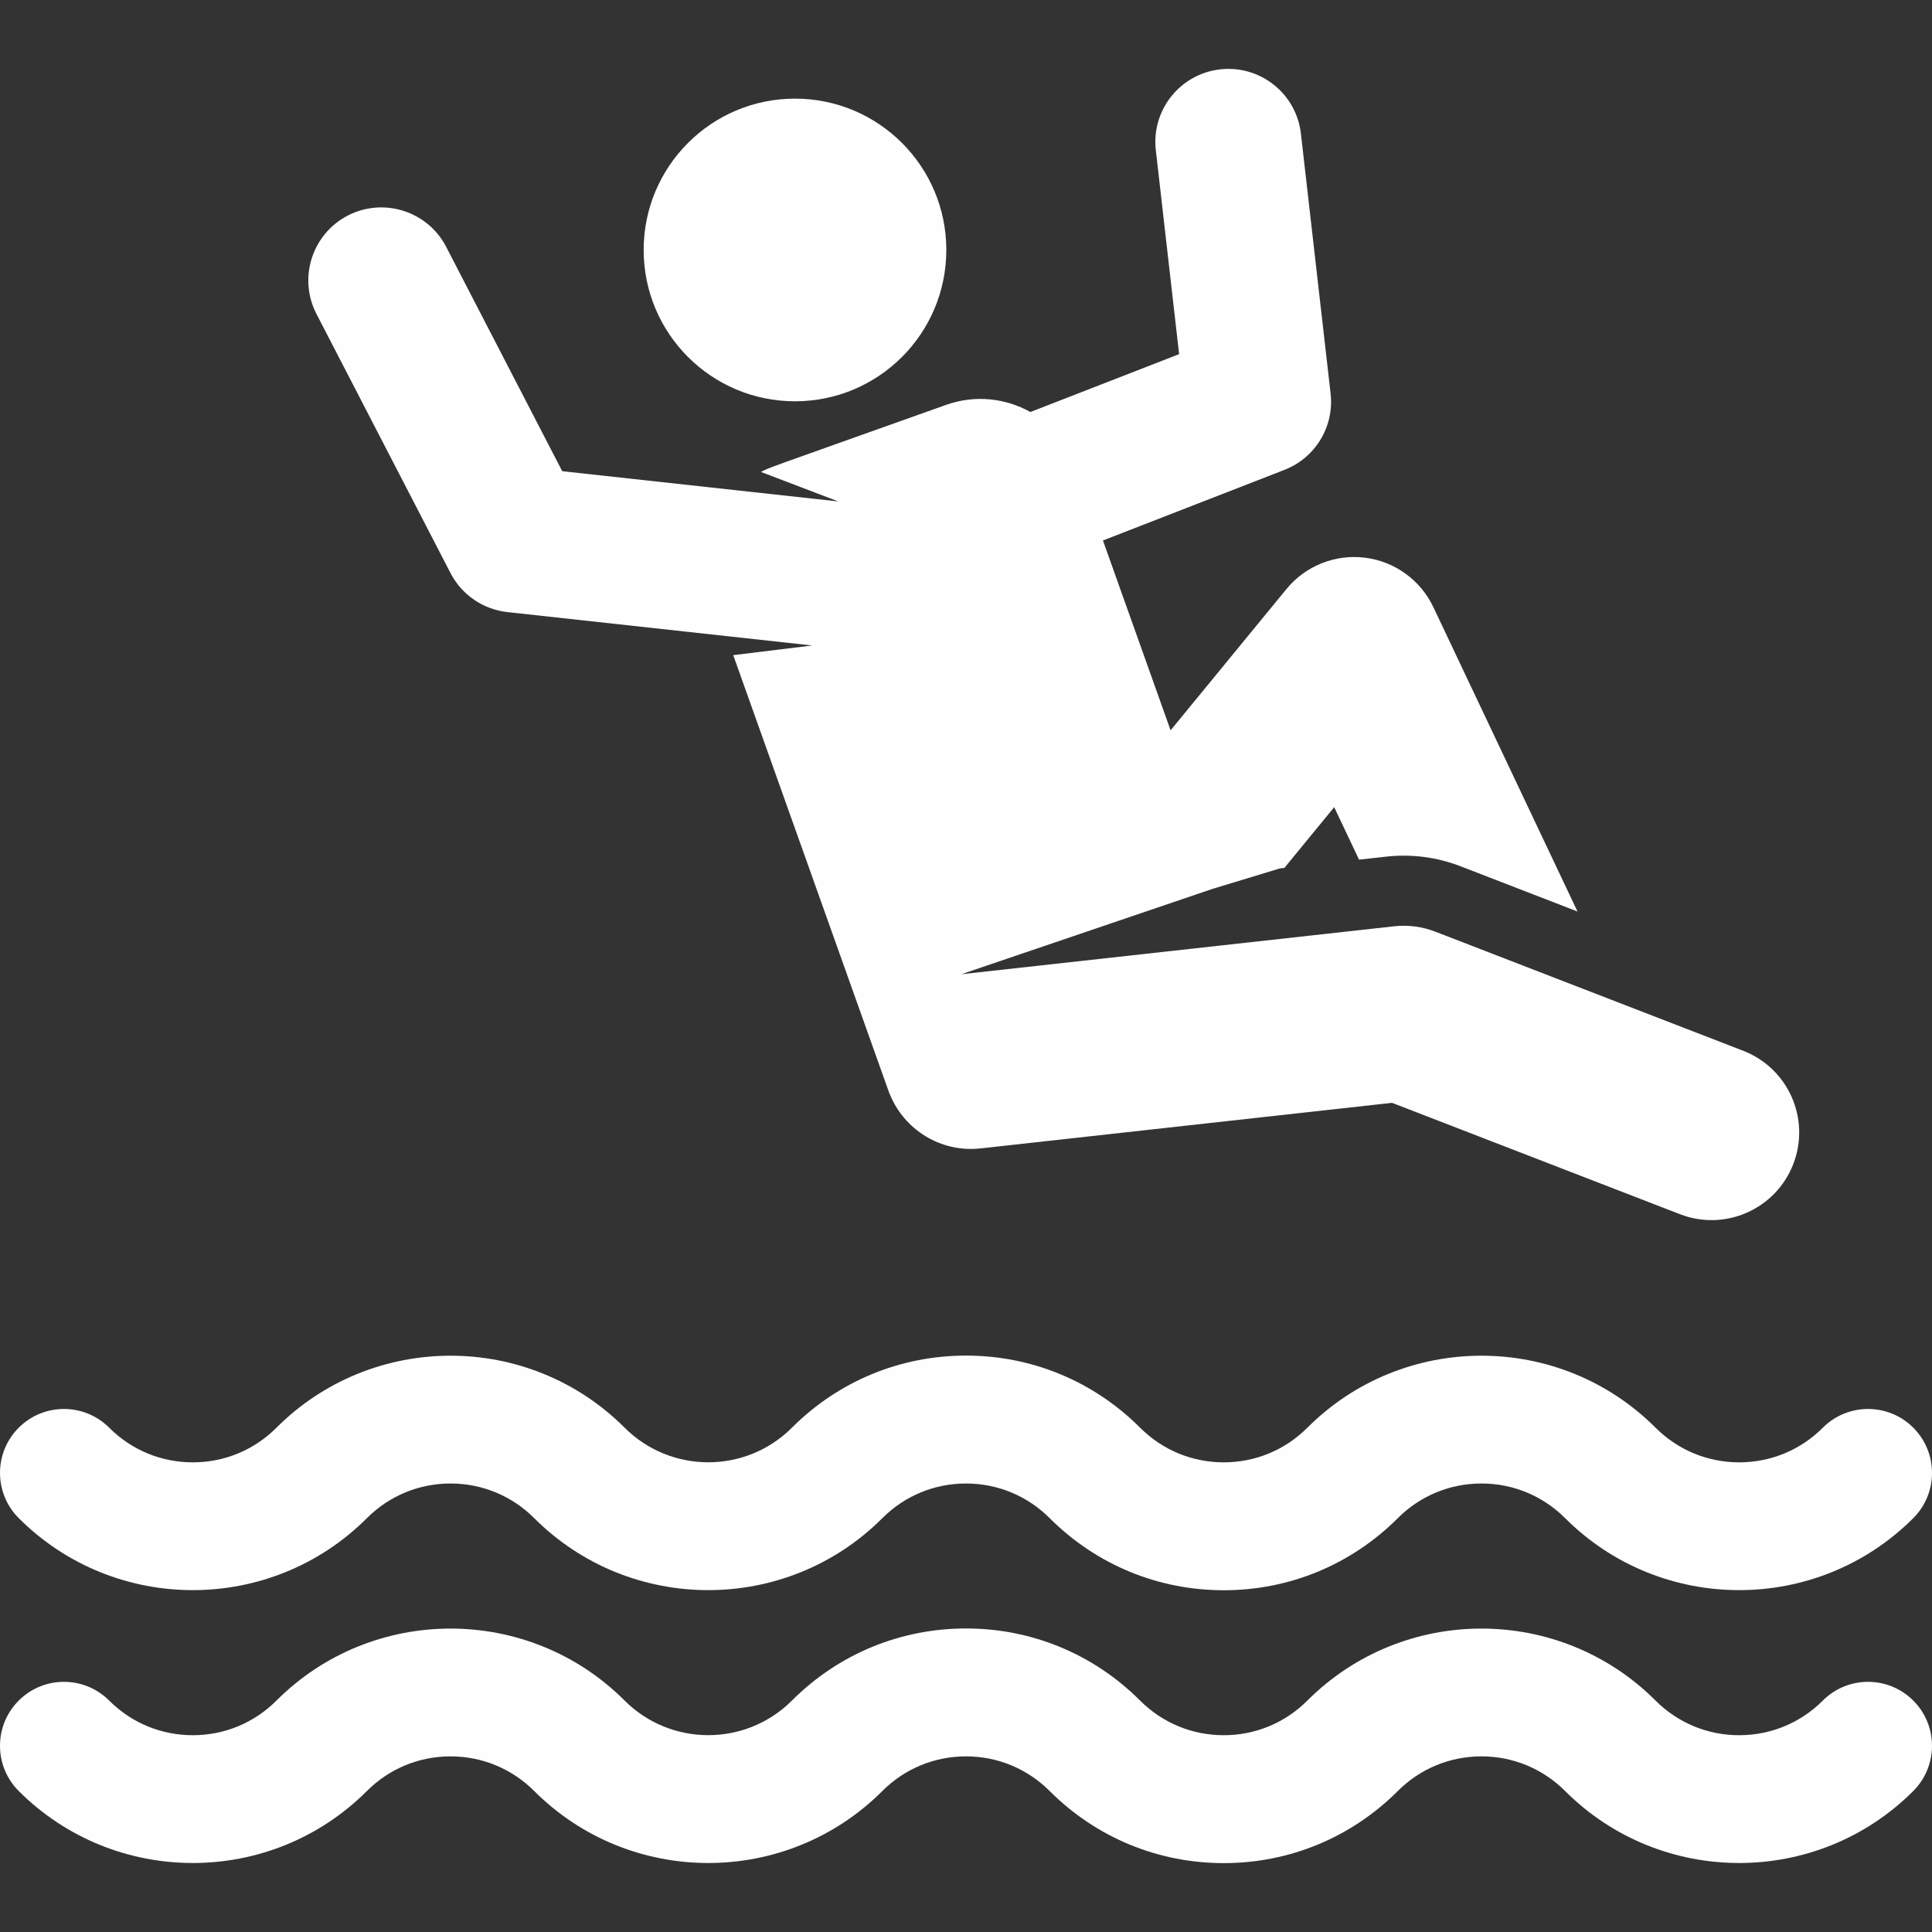 <?xml version="1.0"?>
<svg xmlns="http://www.w3.org/2000/svg" xmlns:xlink="http://www.w3.org/1999/xlink" version="1.1" id="Capa_1" x="0px" y="0px" viewBox="0 0 458.137 458.137" style="enable-background:new 0 0 458.137 458.137;" xml:space="preserve" width="512px" height="512px" class=""><rect x="0" y="0" width="458.137" height="458.137" fill="#333333" stroke="none"/><g><g>
	<path d="M87.005,359.998c5.298-5.298,12.342-8.215,19.834-8.215c7.493,0,14.537,2.918,19.835,8.215   c22.763,22.763,59.801,22.763,82.562,0c5.298-5.298,12.342-8.215,19.834-8.215c7.493,0,14.537,2.918,19.835,8.215   c11.026,11.027,25.687,17.099,41.281,17.099c15.594,0,30.255-6.073,41.281-17.099c5.298-5.298,12.342-8.215,19.835-8.215   c7.492,0,14.536,2.918,19.834,8.215c22.761,22.763,59.799,22.763,82.562,0c5.923-5.923,5.923-15.524,0-21.447   c-5.922-5.923-15.525-5.923-21.447,0c-5.298,5.298-12.342,8.215-19.834,8.215c-7.493,0-14.537-2.918-19.835-8.215   c-22.763-22.764-59.801-22.762-82.562,0c-5.298,5.298-12.342,8.215-19.834,8.215c-7.492,0-14.536-2.917-19.834-8.215   c-11.027-11.027-25.688-17.099-41.282-17.099c-15.593,0-30.254,6.073-41.281,17.099c-10.937,10.936-28.732,10.937-39.668,0.001   c-22.762-22.763-59.8-22.764-82.562,0c-5.298,5.298-12.342,8.215-19.835,8.215c-7.492,0-14.536-2.918-19.834-8.215   c-5.922-5.923-15.525-5.923-21.447,0c-5.923,5.923-5.923,15.524,0,21.447C27.204,382.761,64.242,382.76,87.005,359.998z" data-original="#000000" class="active-path" data-old_color="#FCFAFA" fill="#FFFEFE"/>
	<path d="M432.248,403.257c-5.298,5.298-12.342,8.215-19.834,8.215c-7.493,0-14.537-2.918-19.835-8.215   c-22.763-22.764-59.801-22.761-82.562,0c-5.298,5.298-12.342,8.215-19.834,8.215c-7.492,0-14.536-2.917-19.834-8.215   c-11.027-11.027-25.688-17.099-41.282-17.099c-15.593,0-30.254,6.073-41.281,17.099c-10.937,10.936-28.732,10.937-39.668,0   c-22.762-22.762-59.8-22.764-82.562,0c-5.298,5.298-12.342,8.215-19.835,8.215c-7.492,0-14.536-2.918-19.834-8.215   c-5.922-5.923-15.525-5.923-21.447,0c-5.923,5.923-5.923,15.524,0,21.447c22.762,22.764,59.8,22.762,82.562,0   c5.298-5.298,12.342-8.215,19.834-8.215c7.493,0,14.537,2.918,19.835,8.215c22.763,22.764,59.801,22.762,82.562,0   c5.298-5.298,12.342-8.215,19.834-8.215c7.493,0,14.537,2.918,19.835,8.215c11.026,11.027,25.687,17.099,41.281,17.099   c15.594,0,30.255-6.073,41.281-17.099c5.298-5.298,12.342-8.215,19.835-8.215c7.492,0,14.536,2.918,19.834,8.215   c22.761,22.762,59.799,22.764,82.562,0c5.923-5.923,5.923-15.524,0-21.447C447.773,397.334,438.17,397.334,432.248,403.257z" data-original="#000000" class="active-path" data-old_color="#FCFAFA" fill="#FFFEFE"/>
	<circle cx="188.517" cy="59.273" r="35.885" data-original="#000000" class="active-path" data-old_color="#FCFAFA" fill="#FFFEFE"/>
	<path d="M75.044,74.449l31.784,61.442c2.664,5.149,7.728,8.624,13.493,9.256l72.285,7.919l-18.735,2.288   c0,0,34.835,97.765,37.086,104.081l0.018-0.031c3.386,8.45,12.078,13.968,21.567,12.918l97.561-10.806l68.263,26.409   c10.725,4.148,22.744-1.201,26.875-11.881c4.14-10.703-1.179-22.734-11.881-26.875l-73-28.241   c-3.011-1.166-6.362-1.652-9.783-1.274L227.97,231.018l59.458-20.205l0,0l16.07-4.883l1.066-0.118l11.814-14.406l5.894,12.445   l6.484-0.718c5.871-0.648,11.9,0.085,17.604,2.294l27.716,10.723l-34.182-72.178c-3.048-6.435-9.177-10.861-16.244-11.729   c-7.072-0.873-14.085,1.942-18.6,7.447l-27.466,33.492l-16.041-45.018l43.058-16.75c7.331-2.852,11.819-10.287,10.925-18.102   l-7.041-61.625c-1.085-9.501-9.675-16.325-19.168-15.237c-9.5,1.085-16.323,9.667-15.237,19.168l5.525,48.362l-35.271,13.721   c-5.893-3.299-13.122-4.138-19.983-1.693c-44.462,15.843-41.743,14.773-43.902,15.909l18.332,6.99l-65.46-7.172l-27.519-53.196   c-4.4-8.506-14.878-11.797-23.334-7.423C73.993,55.5,70.652,65.96,75.044,74.449z" data-original="#000000" class="active-path" data-old_color="#FCFAFA" fill="#FFFEFE"/>
</g></g> </svg>
